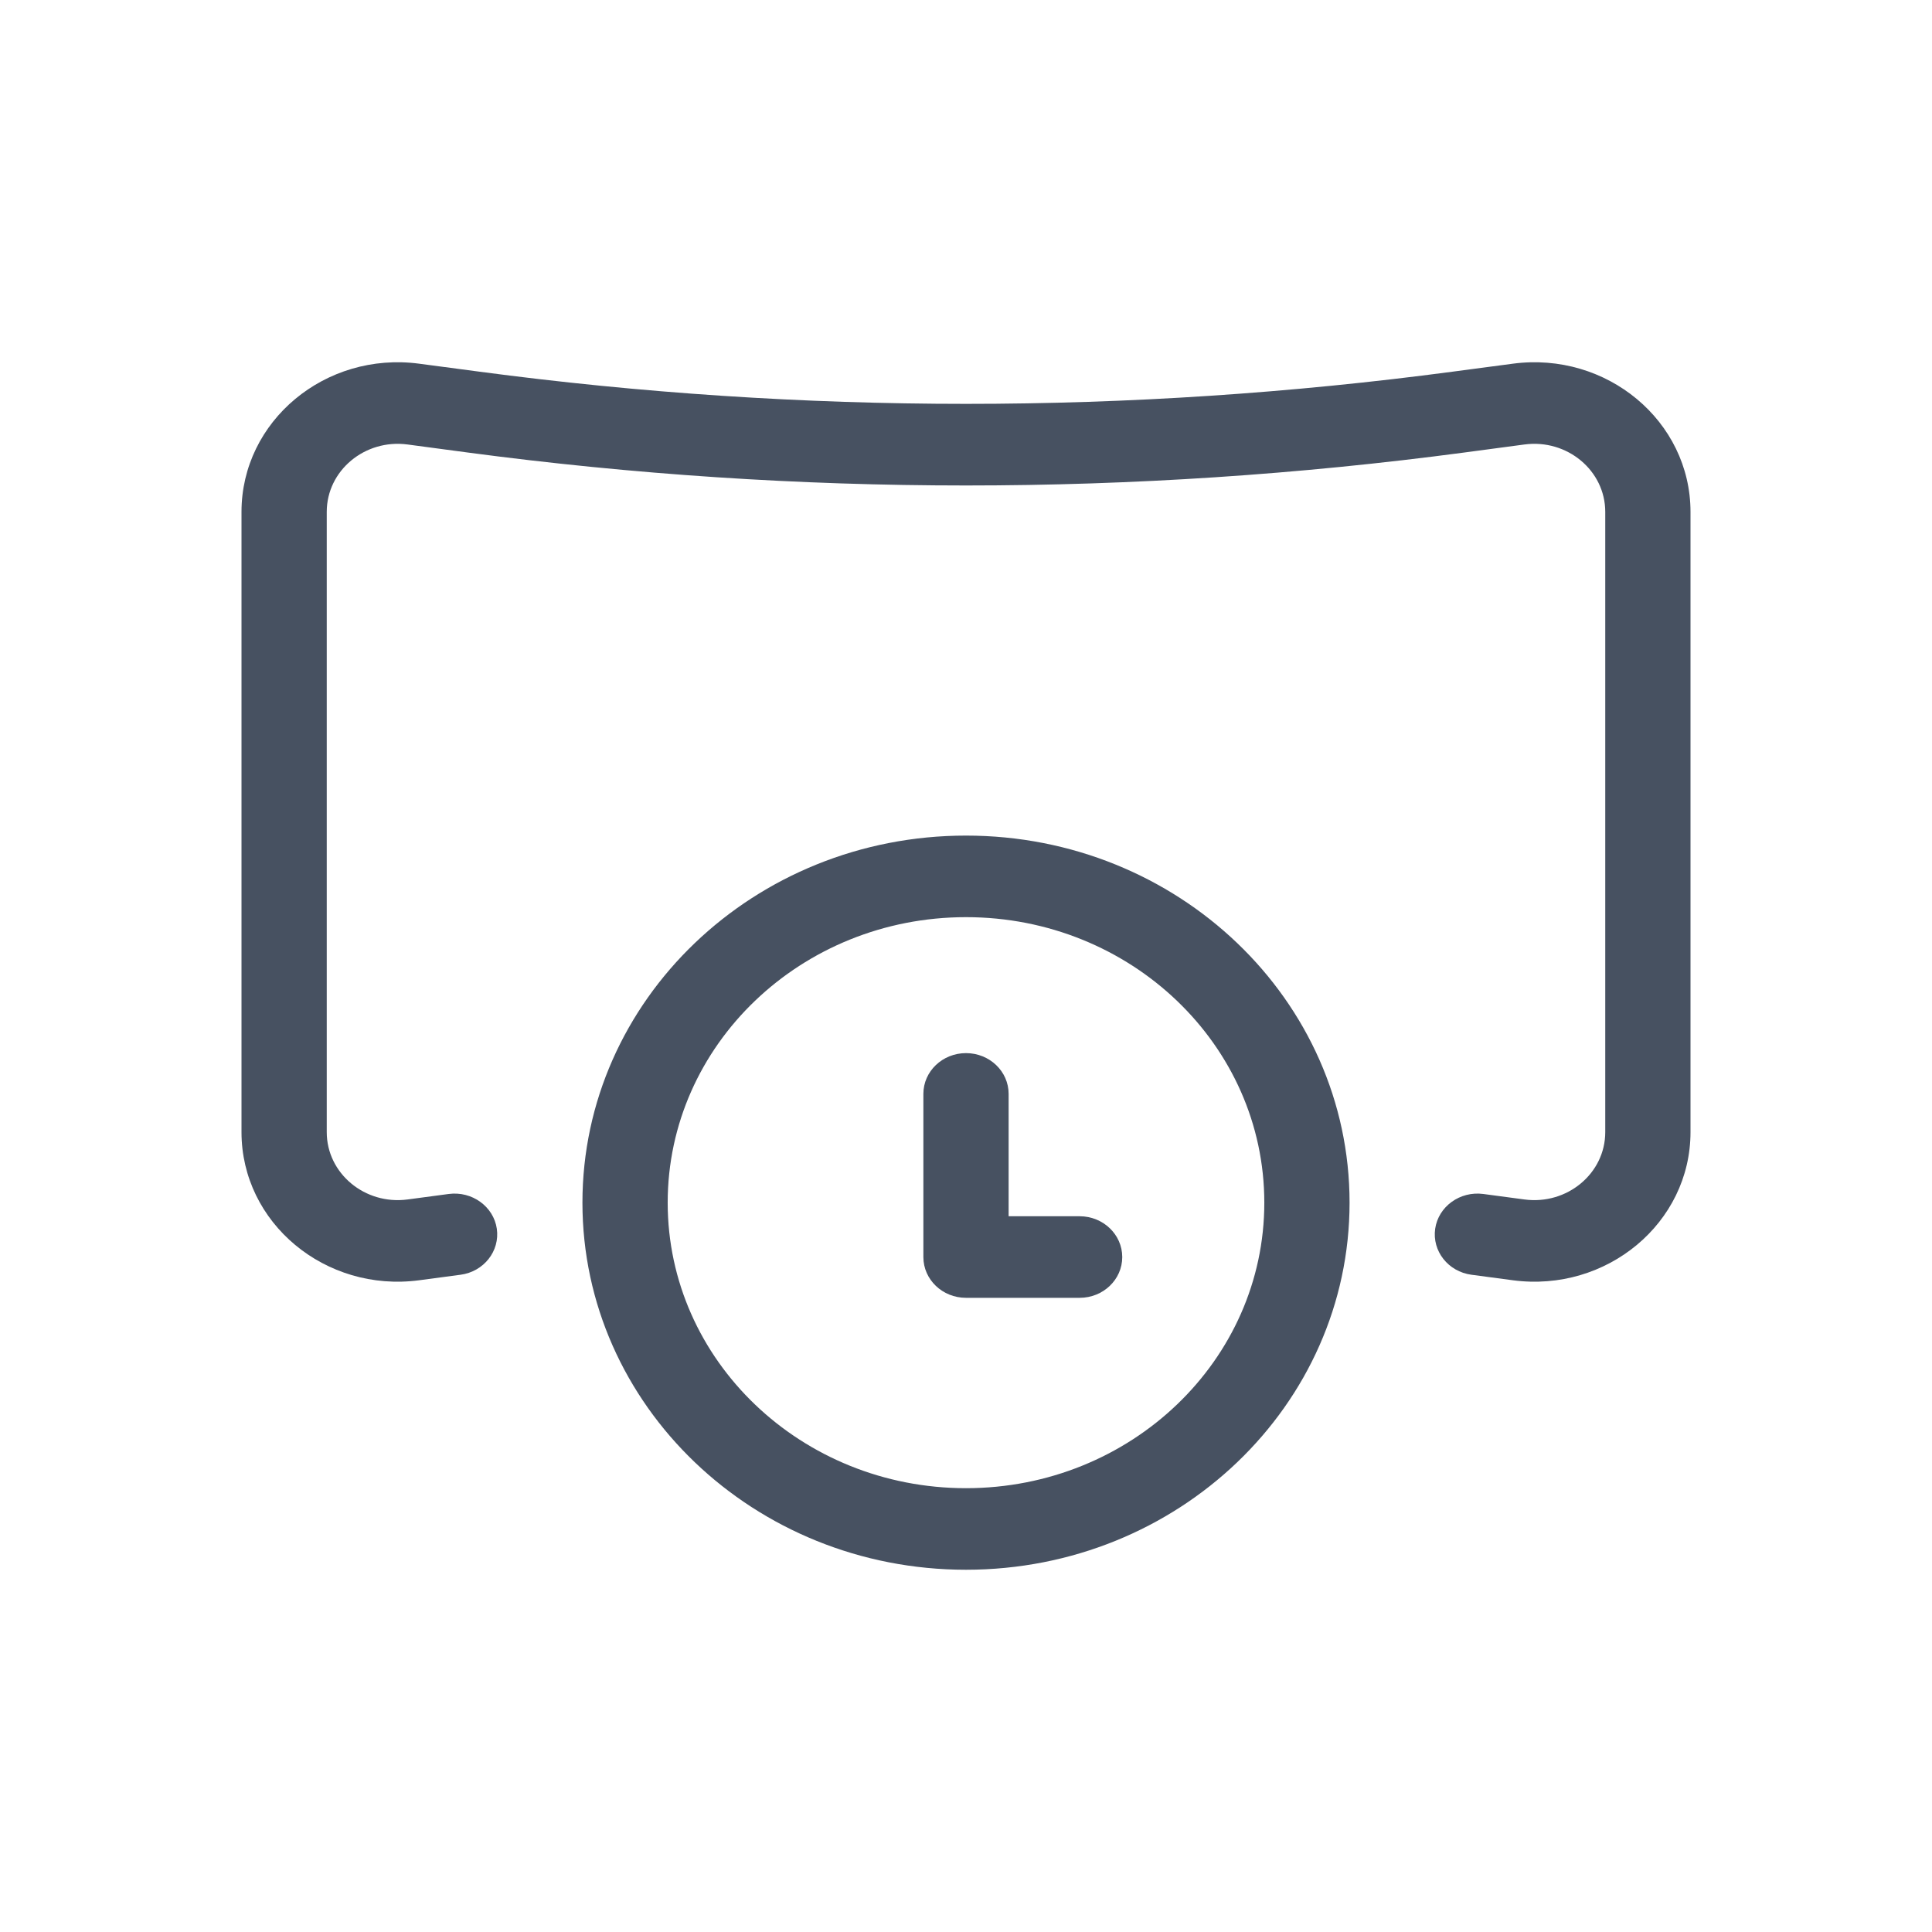 <svg width="32" height="32" viewBox="0 0 32 32" fill="none" xmlns="http://www.w3.org/2000/svg">
<path fill-rule="evenodd" clip-rule="evenodd" d="M16 15.191C13.271 15.191 11.059 17.308 11.059 19.92C11.059 22.532 13.271 24.649 16 24.649C18.729 24.649 20.941 22.532 20.941 19.92C20.941 17.308 18.729 15.191 16 15.191ZM9.647 19.92C9.647 16.562 12.491 13.84 16 13.84C19.509 13.84 22.353 16.562 22.353 19.92C22.353 23.278 19.509 26 16 26C12.491 26 9.647 23.278 9.647 19.92Z" fill="#475161"/>
<path fill-rule="evenodd" clip-rule="evenodd" d="M16 17.443C16.39 17.443 16.706 17.745 16.706 18.118V20.145H17.882C18.272 20.145 18.588 20.448 18.588 20.821C18.588 21.194 18.272 21.496 17.882 21.496H16C15.61 21.496 15.294 21.194 15.294 20.821V18.118C15.294 17.745 15.61 17.443 16 17.443Z" fill="#475161"/>
<path fill-rule="evenodd" clip-rule="evenodd" d="M4 8.478C4 6.974 5.388 5.817 6.944 6.024L7.94 6.156C13.288 6.867 18.712 6.867 24.06 6.156L25.056 6.024C26.612 5.817 28 6.974 28 8.478V18.752C28 20.255 26.612 21.412 25.056 21.205L24.373 21.114C23.987 21.063 23.718 20.722 23.771 20.352C23.825 19.983 24.182 19.725 24.568 19.776L25.25 19.867C25.957 19.961 26.588 19.435 26.588 18.752V8.478C26.588 7.794 25.957 7.268 25.25 7.362L24.254 7.495C18.778 8.223 13.222 8.223 7.746 7.495L6.75 7.362C6.043 7.268 5.412 7.794 5.412 8.478V18.752C5.412 19.435 6.043 19.961 6.75 19.867L7.432 19.776C7.818 19.725 8.175 19.983 8.229 20.352C8.282 20.722 8.013 21.063 7.627 21.114L6.944 21.205C5.388 21.412 4 20.255 4 18.752V8.478Z" fill="#475161"/>
</svg>
